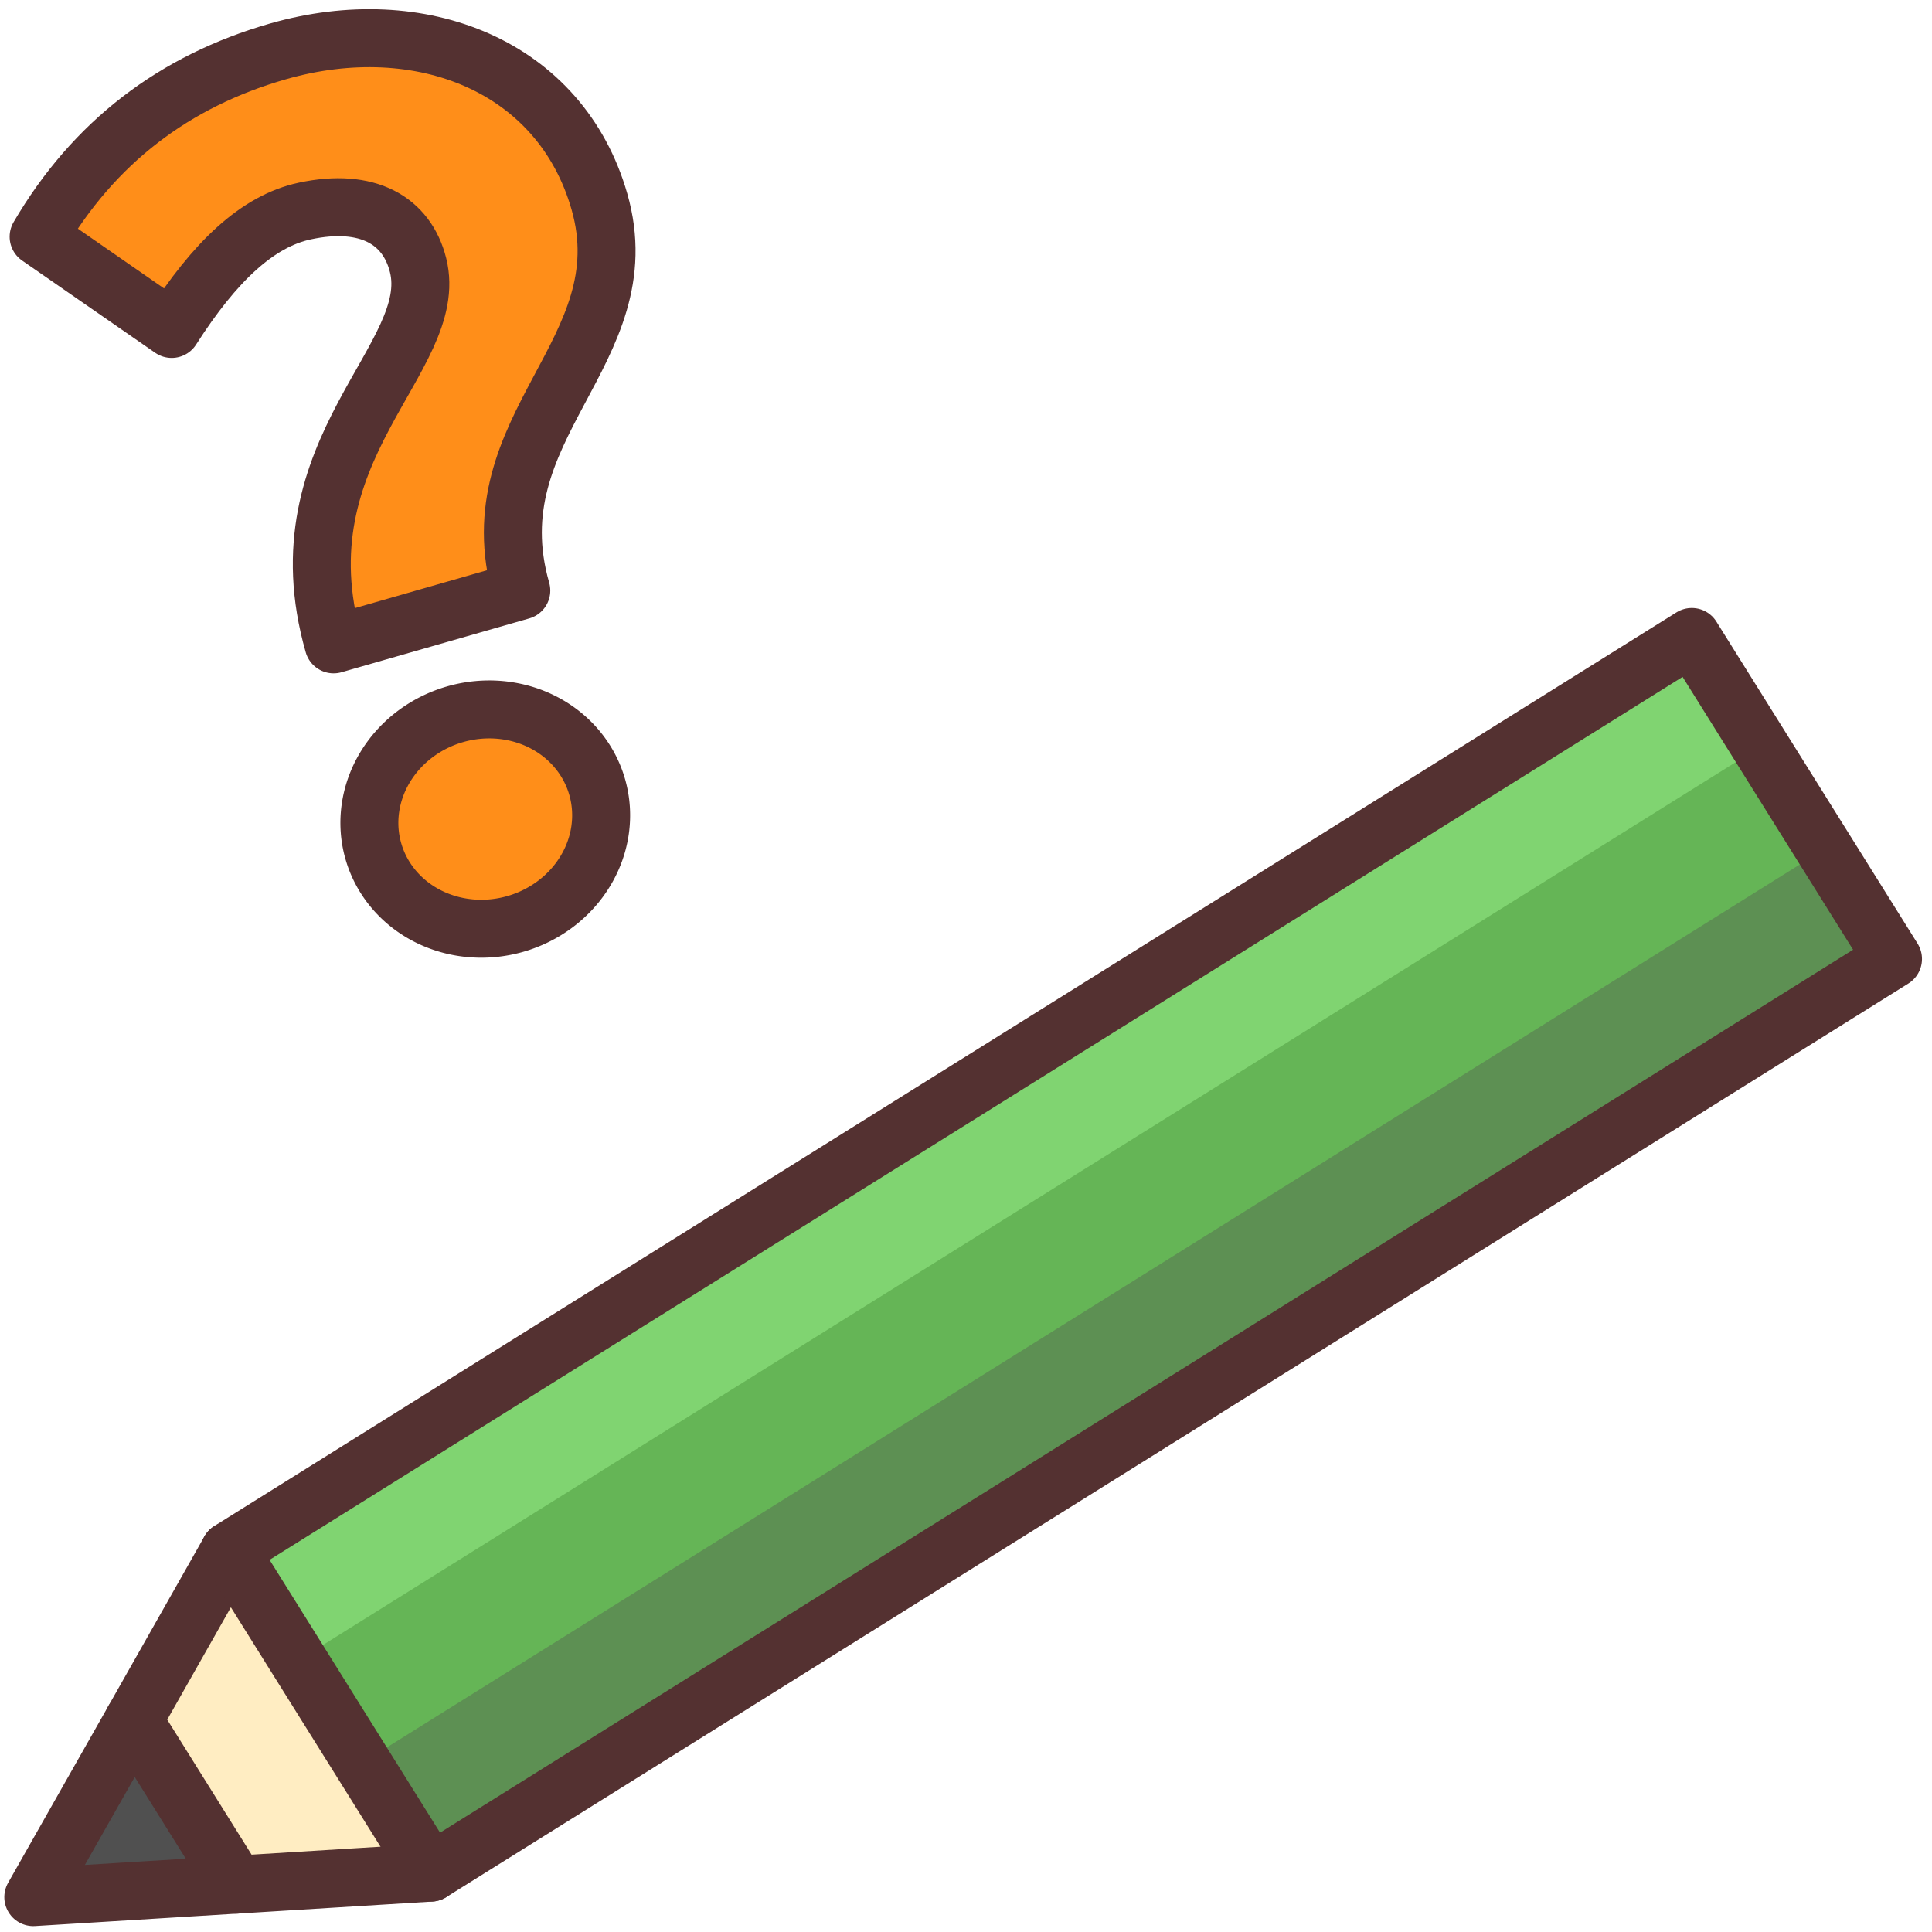 <?xml version="1.0" encoding="UTF-8" standalone="no"?><svg xmlns:svg="http://www.w3.org/2000/svg" xmlns="http://www.w3.org/2000/svg" version="1.1" style="overflow:visible" viewBox="-200 -199 400 400" height="400px" width="400px"><rect fill-opacity="0" fill="rgb(0,0,0)" height="400" width="400" y="-199" x="-200" /><svg version="1.1" y="-170" x="-261" viewBox="-250 -250 500 500" height="500px" width="500px" style="overflow:visible"><g transform="rotate(238,0,0)" stroke-linejoin="round" fill="#fff"><path stroke-linecap="butt" stroke-linejoin="round" stroke-width="12" stroke-opacity="1" stroke="rgb(84,49,49)" fill="rgb(80,80,80)" d="m-20.055-177.743c13.367 11.256 26.735 8.669 40.102 0l-20.039-36.988z" /><path stroke-linecap="butt" stroke-linejoin="round" stroke-width="12" stroke-opacity="1" stroke="rgb(84,49,49)" fill="rgb(255,237,194)" d="m-20.055-177.743l-19.253 35.505c25.283 15.137 51.208 19.728 78.607 0l-19.253-35.505z" /><path stroke-linecap="butt" stroke-linejoin="round" stroke="none" fill="rgb(101,181,86)" d="m-12.501-142.238l24.99-0.001c21.594 121.107 16.742 239.616 0 356.968l-24.99 0.001c-19.109-118.156-24.047-236.923 0-356.968z" /><path stroke-linecap="butt" stroke-linejoin="round" stroke="none" fill="rgb(93,144,83)" d="m-39.3-142.238h26.808v356.968h-26.808z" /><path stroke-linecap="butt" stroke-linejoin="round" stroke="none" fill="rgb(128,212,113)" d="m12.504-142.238h26.808v356.968h-26.808z" /><path stroke-linecap="butt" stroke-linejoin="round" stroke-width="12" stroke-opacity="1" stroke="rgb(84,49,49)" fill="none" d="m-39.3-142.238h78.607v356.968h-78.607z" /></g></svg><svg version="1.1" y="-348" x="-368" viewBox="-250 -250 500 500" height="500px" width="500px" style="overflow:visible"><g transform="rotate(344,0,0)" stroke-linejoin="round" fill="#fff"><path stroke-linecap="butt" stroke-linejoin="round" stroke-width="12" stroke-opacity="1" stroke="rgb(84,49,49)" fill="rgb(255,142,25)" d="m22.952 71.016a24.103 22.584 0 0 1-24.103 22.584a24.103 22.584 0 0 1-24.103-22.584a24.103 22.584 0 0 1 24.103-22.584a24.103 22.584 0 0 1 24.103 22.584z" /><path stroke-linecap="butt" stroke-linejoin="round" stroke-width="12" stroke-opacity="1" stroke="rgb(84,49,49)" fill="rgb(255,142,25)" d="m-21.364 27.589h40.427c0-35.532 37.745-40.499 37.745-72.956c0-29.258-24.665-48.233-55.41-48.233c-22.29 0-41.804 7.57-58.206 23.228l21.22 25.949c12.395-10.941 23.237-16.562 33.225-15.874c13.283 0.915 19.758 7.704 19.451 17.216c-0.64 19.833-38.452 28.465-38.452 70.67z" /></g></svg></svg>
